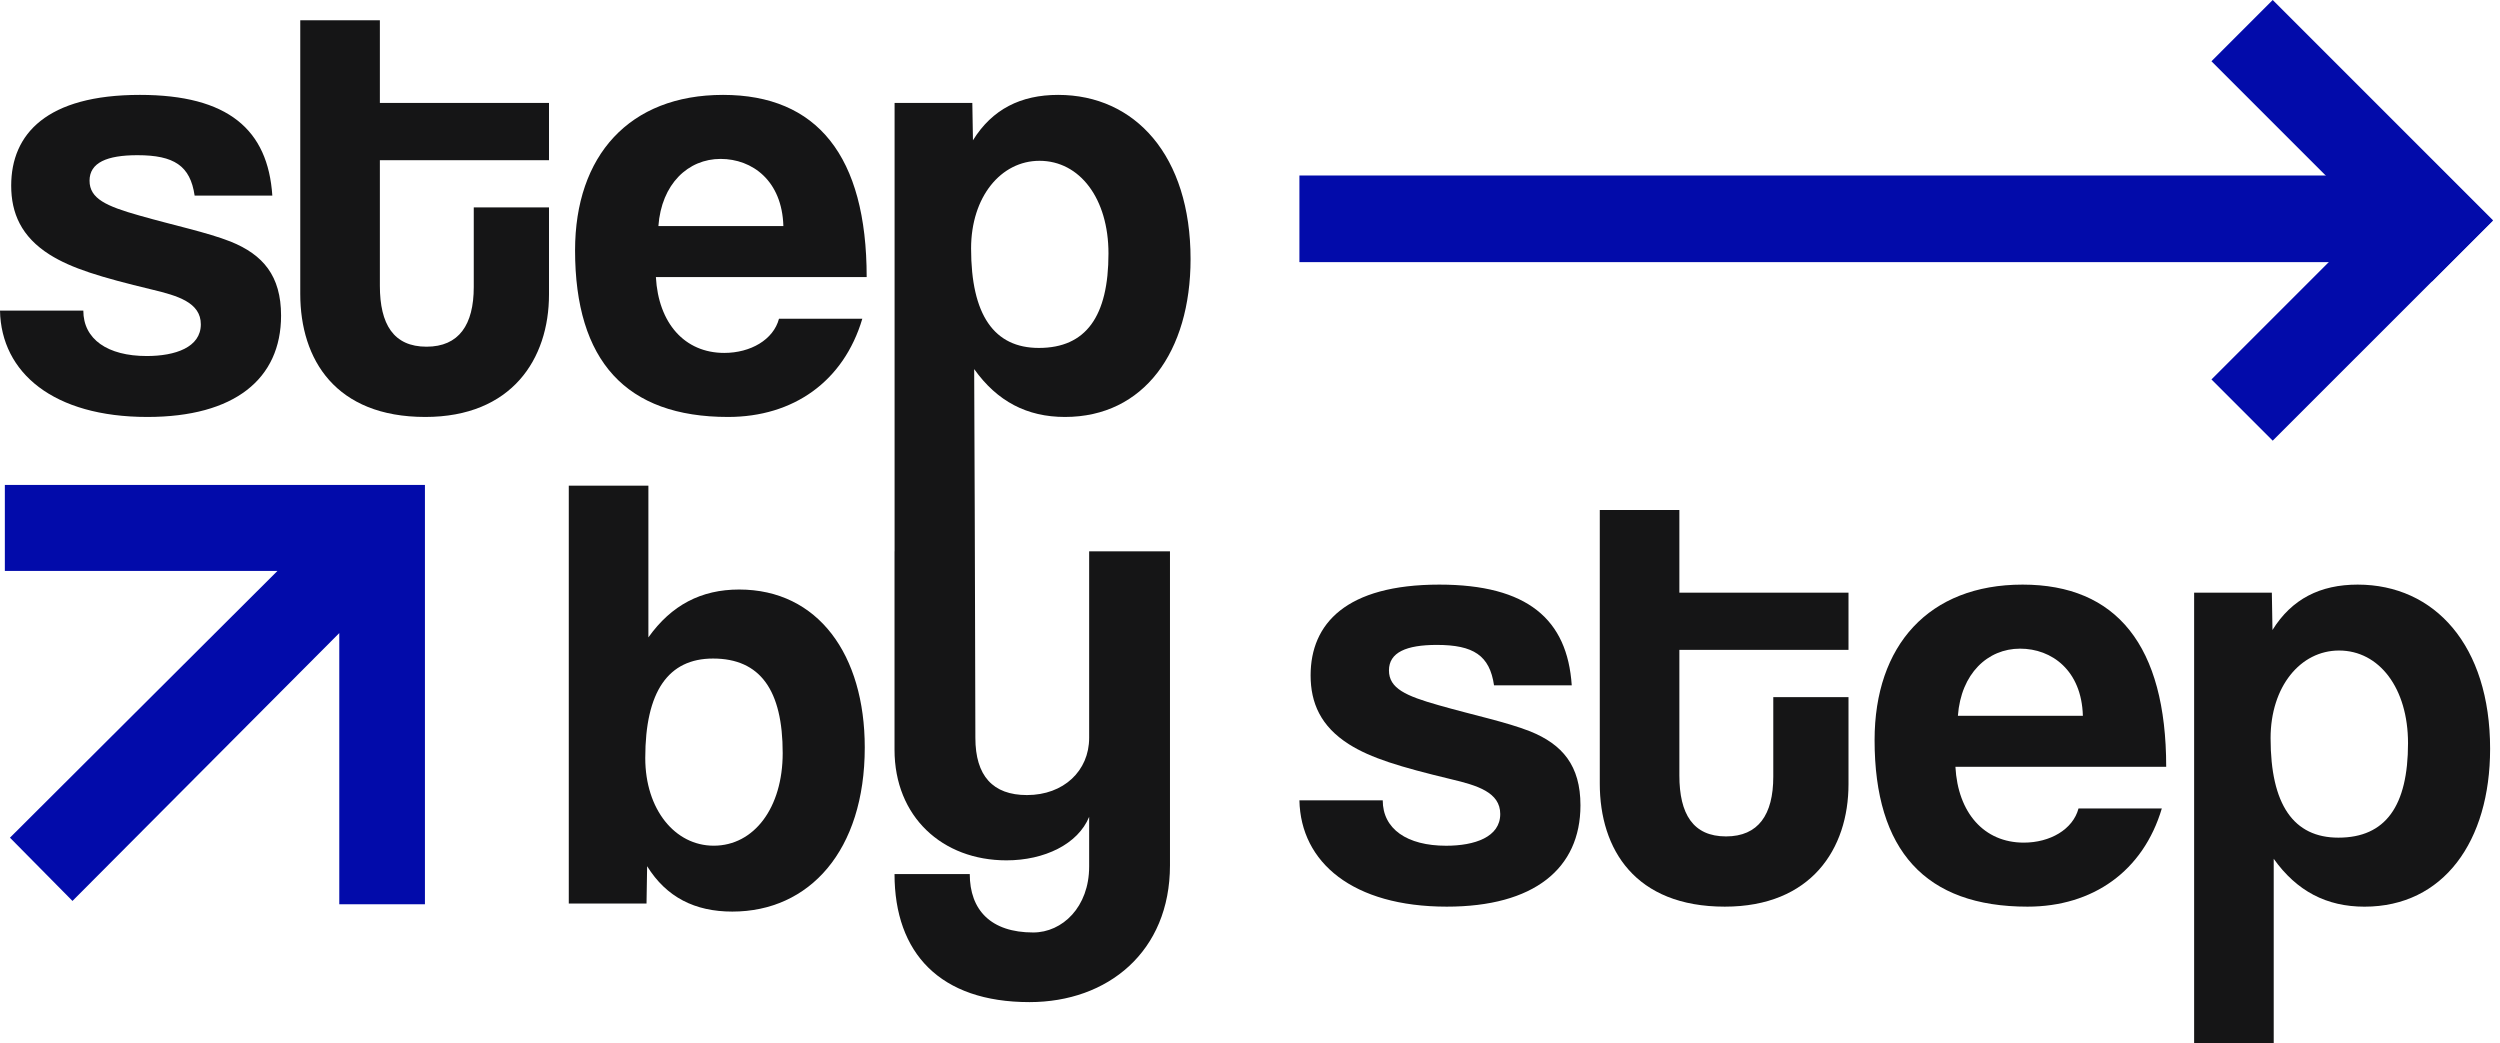 <svg width="115" height="48" viewBox="0 0 115 48" fill="none" xmlns="http://www.w3.org/2000/svg">
<g clip-path="url(#clip0_364_1988)">
<path d="M15.607 29.122V41.595H19.547V22.306H0.223V26.263H12.763L0.458 38.534L3.334 41.443L15.607 29.122Z" fill="#020BAA"/>
<path d="M10.611 11.114C9.524 10.685 8.009 10.371 6.407 9.913C4.892 9.484 4.119 9.141 4.119 8.311C4.119 7.482 4.919 7.139 6.321 7.139C8.009 7.139 8.752 7.625 8.953 8.997H12.527C12.327 5.966 10.497 4.365 6.435 4.365C2.145 4.365 0.515 6.166 0.515 8.54C0.515 9.798 0.973 10.885 2.288 11.715C3.29 12.344 4.605 12.745 6.979 13.317C8.18 13.602 9.238 13.918 9.238 14.918C9.238 15.977 8.066 16.377 6.75 16.377C4.948 16.377 3.833 15.605 3.833 14.289H0C0.057 17.149 2.46 19.18 6.778 19.18C10.783 19.18 12.929 17.435 12.929 14.518C12.929 12.687 12.099 11.715 10.611 11.114Z" fill="#151516"/>
<path d="M17.474 0.932H13.812V13.517C13.812 16.548 15.443 19.18 19.562 19.18C23.537 19.18 25.254 16.52 25.254 13.545V9.541H21.793V13.203C21.793 14.947 21.107 15.948 19.62 15.948C18.104 15.948 17.474 14.918 17.474 13.145V7.368H25.254V4.736H17.474V0.932Z" fill="#151516"/>
<path d="M30.286 10.4C30.428 8.455 31.659 7.31 33.146 7.31C34.605 7.31 35.977 8.311 36.035 10.4H30.286ZM33.26 4.365C28.941 4.365 26.453 7.168 26.453 11.515C26.453 16.606 28.799 19.18 33.489 19.18C36.493 19.18 38.809 17.55 39.667 14.661H35.834C35.577 15.633 34.518 16.234 33.317 16.234C31.487 16.234 30.286 14.861 30.171 12.745H39.867C39.867 7.168 37.579 4.365 33.26 4.365Z" fill="#151516"/>
<path d="M32.829 38.902C31.055 38.902 29.682 37.243 29.682 34.869C29.682 31.808 30.741 30.293 32.8 30.293C34.974 30.293 36.004 31.752 36.004 34.64C36.004 37.157 34.688 38.902 32.829 38.902ZM34.001 27.118C32.256 27.118 30.884 27.833 29.826 29.32V22.341H26.164V41.562H29.74L29.768 39.845C30.655 41.276 31.97 41.933 33.687 41.933C37.233 41.933 39.779 39.13 39.779 34.383C39.779 30.121 37.634 27.118 34.001 27.118Z" fill="#151516"/>
<path d="M44.67 11.429C44.67 9.055 46.043 7.397 47.816 7.397C49.675 7.397 50.99 9.141 50.99 11.658C50.99 14.547 49.961 16.005 47.787 16.005C45.728 16.005 44.67 14.489 44.67 11.429ZM48.989 19.18C52.621 19.18 54.766 16.177 54.766 11.915C54.766 7.168 52.22 4.365 48.674 4.365C46.958 4.365 45.642 5.022 44.756 6.453L44.727 4.736H41.151V25.359L41.148 25.361V34.485C41.148 37.574 43.351 39.576 46.297 39.576C48.041 39.576 49.586 38.832 50.101 37.574V39.862C50.101 41.722 48.871 42.894 47.527 42.894C45.582 42.894 44.609 41.864 44.609 40.206H41.148C41.148 43.838 43.237 46.097 47.355 46.097C50.958 46.097 53.819 43.78 53.819 39.804V25.361H50.101V33.942C50.101 35.458 48.928 36.573 47.241 36.573C45.667 36.573 44.867 35.686 44.867 33.942L44.851 27.89L44.838 23.494V23.493L44.812 16.978C45.87 18.465 47.244 19.18 48.989 19.18Z" fill="#151516"/>
<path d="M70.384 33.641C69.297 33.212 67.781 32.898 66.18 32.44C64.664 32.011 63.892 31.668 63.892 30.838C63.892 30.009 64.692 29.666 66.094 29.666C67.781 29.666 68.525 30.152 68.725 31.524H72.3C72.1 28.493 70.269 26.892 66.208 26.892C61.918 26.892 60.288 28.693 60.288 31.067C60.288 32.325 60.746 33.412 62.062 34.242C63.062 34.871 64.378 35.272 66.752 35.844C67.954 36.129 69.011 36.445 69.011 37.445C69.011 38.504 67.839 38.904 66.523 38.904C64.721 38.904 63.606 38.132 63.606 36.816H59.773C59.831 39.676 62.233 41.706 66.552 41.706C70.556 41.706 72.701 39.962 72.701 37.045C72.701 35.215 71.872 34.242 70.384 33.641Z" fill="#151516"/>
<path d="M77.251 23.459H73.59V36.044C73.59 39.075 75.221 41.706 79.34 41.706C83.315 41.706 85.031 39.047 85.031 36.072V32.068H81.571V35.73C81.571 37.474 80.884 38.475 79.397 38.475C77.881 38.475 77.251 37.445 77.251 35.672V29.895H85.031V27.263H77.251V23.459Z" fill="#151516"/>
<path d="M90.063 32.927C90.206 30.982 91.436 29.838 92.924 29.838C94.382 29.838 95.755 30.838 95.812 32.927H90.063ZM93.038 26.892C88.719 26.892 86.231 29.695 86.231 34.042C86.231 39.133 88.576 41.706 93.266 41.706C96.27 41.706 98.586 40.077 99.444 37.188H95.612C95.354 38.16 94.296 38.761 93.095 38.761C91.264 38.761 90.063 37.388 89.949 35.272H99.645C99.645 29.695 97.356 26.892 93.038 26.892Z" fill="#151516"/>
<path d="M107.566 38.532C105.506 38.532 104.447 37.017 104.447 33.956C104.447 31.582 105.821 29.924 107.595 29.924C109.454 29.924 110.769 31.668 110.769 34.185C110.769 37.074 109.739 38.532 107.566 38.532ZM108.452 26.892C106.736 26.892 105.42 27.549 104.534 28.98L104.505 27.263H100.93V48H104.591V39.505C105.65 40.992 107.022 41.707 108.767 41.707C112.399 41.707 114.545 38.704 114.545 34.443C114.545 29.695 111.999 26.892 108.452 26.892Z" fill="#151516"/>
<path d="M112.006 12.058H59.773V8.073H112.006V12.058Z" fill="#020BAA"/>
<path d="M111.862 12.955L101.727 2.819L104.545 2.47955e-05L114.681 10.136L111.862 12.955Z" fill="#020BAA"/>
<path d="M114.663 10.154L104.545 20.271L101.727 17.453L111.845 7.335L114.663 10.154Z" fill="#020BAA"/>
</g>
<defs>
<clipPath id="clip0_364_1988">
<rect width="115" height="48" fill="white" transform="matrix(1 0 0 -1 0 48)"/>
</clipPath>
</defs>
</svg>
